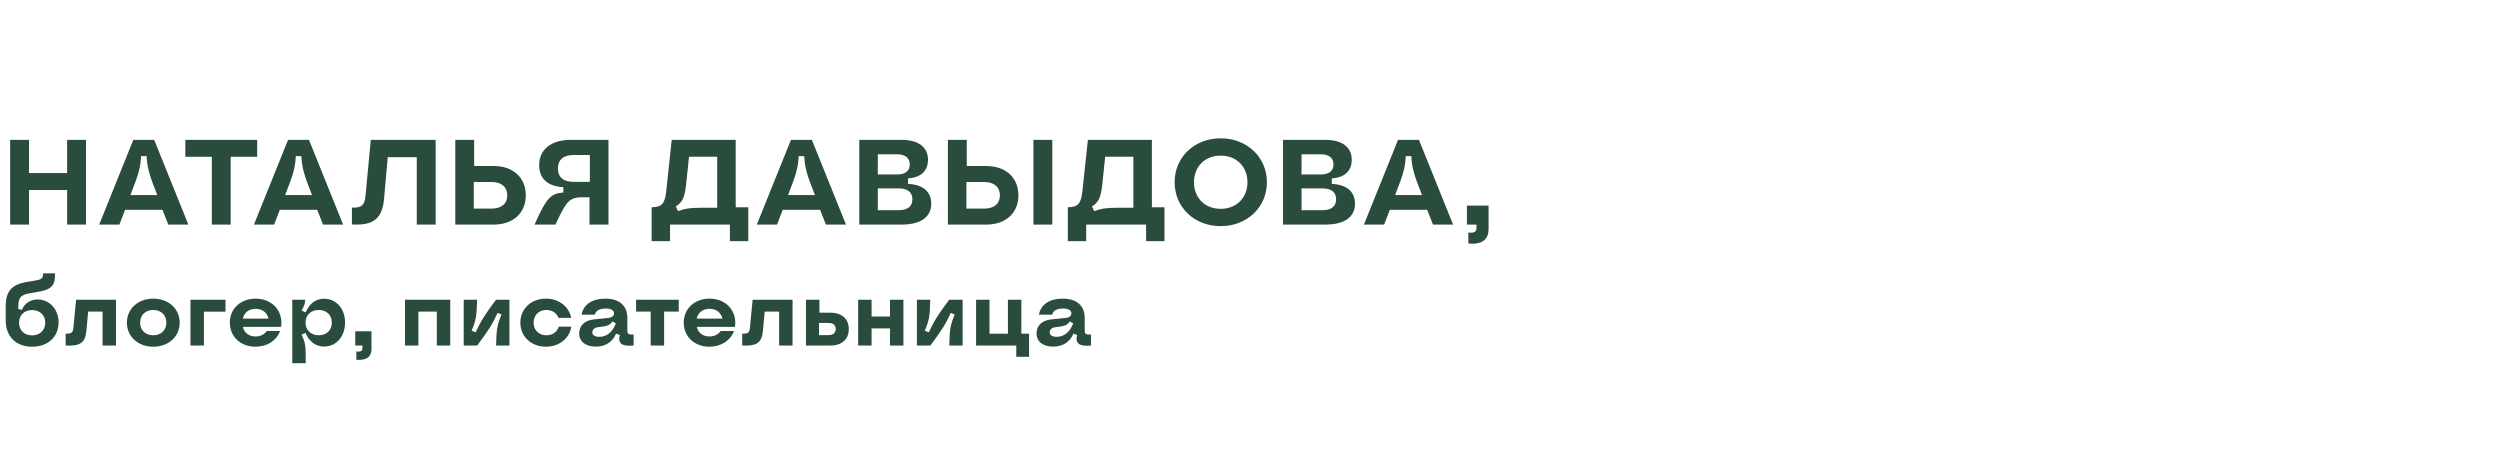 <svg xmlns="http://www.w3.org/2000/svg" width="496" height="89" viewBox="0 0 496 89" fill="none">
  <path d="M13.318 44.555V37.691H5.758V44.555H2.014V27.755H5.758V34.331H13.318V27.755H17.062V44.555H13.318ZM23.688 44.555H19.68L26.448 27.755H30.6L37.368 44.555H33.384L32.232 41.627H24.816L23.688 44.555ZM25.872 38.699H31.2C29.568 34.547 29.208 33.299 29.088 30.971H27.984C27.864 33.299 27.504 34.547 25.872 38.699ZM42.023 44.555V31.115H36.767V27.755H51.023V31.115H45.767V44.555H42.023ZM54.391 44.555H50.383L57.151 27.755H61.303L68.071 44.555H64.087L62.935 41.627H55.519L54.391 44.555ZM56.575 38.699H61.903C60.271 34.547 59.911 33.299 59.791 30.971H58.687C58.567 33.299 58.207 34.547 56.575 38.699ZM69.822 41.195C71.814 41.243 72.342 40.667 72.51 38.891L73.566 27.755H86.43V44.555H82.686V31.187H76.926L76.206 39.371C75.87 43.307 74.166 44.795 69.822 44.531V41.195ZM90.327 44.555V27.755H94.071V32.939H97.983C101.799 32.939 104.319 35.243 104.319 38.747C104.319 42.251 101.823 44.555 97.983 44.555H90.327ZM93.999 41.387H97.551C99.495 41.387 100.647 40.403 100.647 38.747C100.647 37.115 99.495 36.107 97.551 36.107H93.999V41.387ZM106.057 44.555C108.361 39.323 109.297 38.339 111.769 38.195V37.139C108.649 36.971 106.969 35.411 106.969 32.771C106.969 29.675 109.321 27.755 113.185 27.755H120.721V44.555H116.953V39.131H115.993C113.065 39.131 112.513 39.515 110.209 44.555H106.057ZM110.689 33.419C110.689 35.171 111.793 36.083 113.809 36.083H117.025V30.755H113.809C111.793 30.755 110.689 31.691 110.689 33.419ZM129.283 47.843V41.123C131.323 41.099 131.899 40.379 132.163 38.051L133.267 27.755H145.963V41.123H148.459V47.843H144.811V44.555H132.931V47.843H129.283ZM134.083 40.955L134.515 41.891C135.979 41.339 136.987 41.219 139.387 41.219H142.291V31.091H136.699L136.123 36.611C135.859 39.107 135.379 40.187 134.083 40.955ZM154.164 44.555H150.156L156.924 27.755H161.076L167.844 44.555H163.86L162.708 41.627H155.292L154.164 44.555ZM156.348 38.699H161.676C160.044 34.547 159.684 33.299 159.564 30.971H158.46C158.34 33.299 157.98 34.547 156.348 38.699ZM170.483 44.555V27.755H178.907C182.219 27.755 184.115 29.195 184.115 31.691C184.115 33.899 182.699 35.243 180.155 35.387V36.491C183.107 36.611 184.763 38.027 184.763 40.403C184.763 43.067 182.675 44.555 178.907 44.555H170.483ZM174.155 41.699H178.307C180.083 41.699 181.019 40.931 181.019 39.539C181.019 38.147 180.083 37.379 178.307 37.379H174.155V41.699ZM174.155 34.619H177.947C179.603 34.619 180.491 33.923 180.491 32.627C180.491 31.331 179.603 30.611 177.947 30.611H174.155V34.619ZM188.061 44.555V27.755H191.805V32.939H195.717C199.533 32.939 202.053 35.243 202.053 38.747C202.053 42.251 199.557 44.555 195.717 44.555H188.061ZM205.029 44.555V27.755H208.773V44.555H205.029ZM191.733 41.387H195.285C197.229 41.387 198.381 40.403 198.381 38.747C198.381 37.115 197.229 36.107 195.285 36.107H191.733V41.387ZM211.853 47.843V41.123C213.893 41.099 214.469 40.379 214.733 38.051L215.837 27.755H228.533V41.123H231.029V47.843H227.381V44.555H215.501V47.843H211.853ZM216.653 40.955L217.085 41.891C218.549 41.339 219.557 41.219 221.957 41.219H224.861V31.091H219.269L218.693 36.611C218.429 39.107 217.949 40.187 216.653 40.955ZM242.189 44.867C236.957 44.867 233.045 41.123 233.045 36.155C233.045 31.187 236.957 27.443 242.189 27.443C247.421 27.443 251.357 31.211 251.357 36.155C251.357 41.099 247.421 44.867 242.189 44.867ZM242.189 41.435C245.309 41.435 247.493 39.251 247.493 36.155C247.493 33.059 245.309 30.875 242.189 30.875C239.069 30.875 236.885 33.035 236.885 36.155C236.885 39.275 239.069 41.435 242.189 41.435ZM254.553 44.555V27.755H262.977C266.289 27.755 268.185 29.195 268.185 31.691C268.185 33.899 266.769 35.243 264.225 35.387V36.491C267.177 36.611 268.833 38.027 268.833 40.403C268.833 43.067 266.745 44.555 262.977 44.555H254.553ZM258.225 41.699H262.377C264.153 41.699 265.089 40.931 265.089 39.539C265.089 38.147 264.153 37.379 262.377 37.379H258.225V41.699ZM258.225 34.619H262.017C263.673 34.619 264.561 33.923 264.561 32.627C264.561 31.331 263.673 30.611 262.017 30.611H258.225V34.619ZM274.61 44.555H270.602L277.37 27.755H281.522L288.29 44.555H284.306L283.154 41.627H275.738L274.61 44.555ZM276.794 38.699H282.122C280.49 34.547 280.13 33.299 280.01 30.971H278.906C278.786 33.299 278.426 34.547 276.794 38.699ZM291.324 46.139C292.524 46.259 292.932 45.995 292.932 45.179V44.555H291.036V40.787H295.332V45.419C295.332 47.339 294.3 48.563 291.324 48.323V46.139Z" fill="#294C3D"></path>
  <path d="M6.37 68.789C3.184 68.789 1.132 66.755 1.132 63.605V60.707C1.132 57.863 2.302 56.477 5.128 55.973L7.216 55.613C8.26 55.433 8.584 55.145 8.548 54.227H10.906C11.032 56.549 10.222 57.413 7.81 57.845L5.812 58.205C4.12 58.493 3.634 59.105 3.634 60.779V61.319L4.354 61.463C4.84 60.203 6.01 59.411 7.486 59.411C9.826 59.411 11.626 61.391 11.626 63.947C11.626 66.827 9.52 68.789 6.37 68.789ZM6.37 66.539C7.918 66.539 8.98 65.513 8.98 64.019C8.98 62.543 7.918 61.517 6.37 61.517C4.84 61.517 3.778 62.525 3.778 64.019C3.778 65.531 4.84 66.539 6.37 66.539ZM13.025 66.197C14.195 66.233 14.465 65.981 14.555 65.063L15.095 59.465H23.015V68.555H20.351V61.823H17.489L17.147 65.567C16.931 67.943 16.013 68.699 13.025 68.555V66.197ZM30.412 68.789C27.37 68.789 25.174 66.755 25.174 64.019C25.174 61.265 27.388 59.249 30.412 59.249C33.436 59.249 35.65 61.265 35.65 64.019C35.65 66.773 33.436 68.789 30.412 68.789ZM30.412 66.521C31.942 66.521 33.004 65.513 33.004 64.019C33.004 62.507 31.942 61.499 30.412 61.499C28.864 61.499 27.802 62.507 27.802 64.019C27.802 65.513 28.864 66.521 30.412 66.521ZM37.789 68.555V59.465H44.737V61.841H40.453V68.555H37.789ZM50.694 68.789C47.724 68.789 45.599 66.773 45.599 64.019C45.599 61.247 47.742 59.249 50.712 59.249C54.005 59.249 56.219 61.697 55.77 64.847H48.191C48.425 65.999 49.38 66.755 50.694 66.755C51.648 66.755 52.458 66.359 52.925 65.675H55.572C54.852 67.583 52.998 68.789 50.694 68.789ZM48.173 63.209H53.267C53.016 62.021 52.044 61.265 50.712 61.265C49.38 61.265 48.425 62.039 48.173 63.209ZM60.56 59.465C60.542 60.167 60.344 60.761 59.84 61.607L60.632 61.985C61.406 60.203 62.666 59.267 64.304 59.267C66.716 59.267 68.462 61.265 68.462 64.001C68.462 66.755 66.716 68.753 64.304 68.753C62.648 68.753 61.37 67.799 60.596 66.035L59.822 66.413C60.596 67.925 60.704 68.753 60.65 72.065H57.986V59.465H60.56ZM63.242 61.499C61.676 61.499 60.614 62.525 60.614 64.001C60.614 65.495 61.676 66.521 63.242 66.521C64.79 66.521 65.834 65.513 65.834 64.001C65.834 62.507 64.79 61.499 63.242 61.499ZM70.696 69.743C71.596 69.833 71.902 69.635 71.902 69.023V68.555H70.48V65.729H73.702V69.203C73.702 70.643 72.928 71.561 70.696 71.381V69.743ZM80.346 68.555V59.465H89.328V68.555H86.664V61.823H83.01V68.555H80.346ZM98.426 68.555C98.48 65.333 98.642 64.451 99.506 62.399L98.714 62.075C97.742 64.235 96.842 65.693 94.664 68.555H92V59.465H94.646C94.592 62.687 94.43 63.587 93.566 65.603L94.358 65.945C95.348 63.785 96.248 62.327 98.408 59.465H101.072V68.555H98.426ZM108.296 68.789C105.38 68.789 103.238 66.755 103.238 64.019C103.238 61.265 105.38 59.249 108.296 59.249C110.87 59.249 112.904 60.815 113.318 63.065H110.798C110.438 62.093 109.538 61.499 108.404 61.499C106.91 61.499 105.866 62.525 105.866 64.019C105.866 65.495 106.892 66.521 108.404 66.521C109.61 66.521 110.546 65.855 110.852 64.811H113.354C112.976 67.151 110.942 68.789 108.296 68.789ZM118.203 68.771C116.187 68.771 114.909 67.763 114.909 66.143C114.909 64.595 116.025 63.551 117.807 63.371L120.705 63.083C121.389 63.011 121.821 62.669 121.821 62.165C121.821 61.553 121.191 61.211 120.111 61.211C118.959 61.211 118.203 61.643 118.005 62.435H115.377C115.755 60.419 117.483 59.249 120.075 59.249C122.883 59.249 124.467 60.635 124.467 63.101V65.621C124.467 66.251 124.719 66.431 125.709 66.359V68.555C123.405 68.807 122.505 68.105 122.973 66.449L122.217 66.197C121.551 67.835 120.129 68.771 118.203 68.771ZM118.905 66.827C120.381 66.827 121.569 65.855 122.181 64.145L121.515 63.767C121.083 64.415 120.597 64.649 119.715 64.775L118.725 64.901C117.969 64.991 117.519 65.369 117.519 65.927C117.519 66.485 118.023 66.827 118.905 66.827ZM129.097 68.555V61.823H126.199V59.465H134.659V61.823H131.761V68.555H129.097ZM140.746 68.789C137.776 68.789 135.652 66.773 135.652 64.019C135.652 61.247 137.794 59.249 140.764 59.249C144.058 59.249 146.272 61.697 145.822 64.847H138.244C138.478 65.999 139.432 66.755 140.746 66.755C141.7 66.755 142.51 66.359 142.978 65.675H145.624C144.904 67.583 143.05 68.789 140.746 68.789ZM138.226 63.209H143.32C143.068 62.021 142.096 61.265 140.764 61.265C139.432 61.265 138.478 62.039 138.226 63.209ZM147.251 66.197C148.421 66.233 148.691 65.981 148.781 65.063L149.321 59.465H157.241V68.555H154.577V61.823H151.715L151.373 65.567C151.157 67.943 150.239 68.699 147.251 68.555V66.197ZM159.904 68.555V59.465H162.568V62.039H164.764C167.014 62.039 168.4 63.263 168.4 65.297C168.4 67.313 167.014 68.555 164.764 68.555H159.904ZM162.496 66.485H164.368C165.286 66.485 165.808 66.053 165.808 65.279C165.808 64.505 165.286 64.073 164.368 64.073H162.496V66.485ZM176.576 68.555V65.153H172.922V68.555H170.258V59.465H172.922V62.795H176.576V59.465H179.24V68.555H176.576ZM188.338 68.555C188.392 65.333 188.554 64.451 189.418 62.399L188.626 62.075C187.654 64.235 186.754 65.693 184.576 68.555H181.912V59.465H184.558C184.504 62.687 184.342 63.587 183.478 65.603L184.27 65.945C185.26 63.785 186.16 62.327 188.32 59.465H190.984V68.555H188.338ZM201.628 70.787V68.555H193.654V59.465H196.318V66.215H199.972V59.465H202.636V66.197H204.166V70.787H201.628ZM208.941 68.771C206.925 68.771 205.647 67.763 205.647 66.143C205.647 64.595 206.763 63.551 208.545 63.371L211.443 63.083C212.127 63.011 212.559 62.669 212.559 62.165C212.559 61.553 211.929 61.211 210.849 61.211C209.697 61.211 208.941 61.643 208.743 62.435H206.115C206.493 60.419 208.221 59.249 210.813 59.249C213.621 59.249 215.205 60.635 215.205 63.101V65.621C215.205 66.251 215.457 66.431 216.447 66.359V68.555C214.143 68.807 213.243 68.105 213.711 66.449L212.955 66.197C212.289 67.835 210.867 68.771 208.941 68.771ZM209.643 66.827C211.119 66.827 212.307 65.855 212.919 64.145L212.253 63.767C211.821 64.415 211.335 64.649 210.453 64.775L209.463 64.901C208.707 64.991 208.257 65.369 208.257 65.927C208.257 66.485 208.761 66.827 209.643 66.827Z" fill="#294C3D"></path>
</svg>

